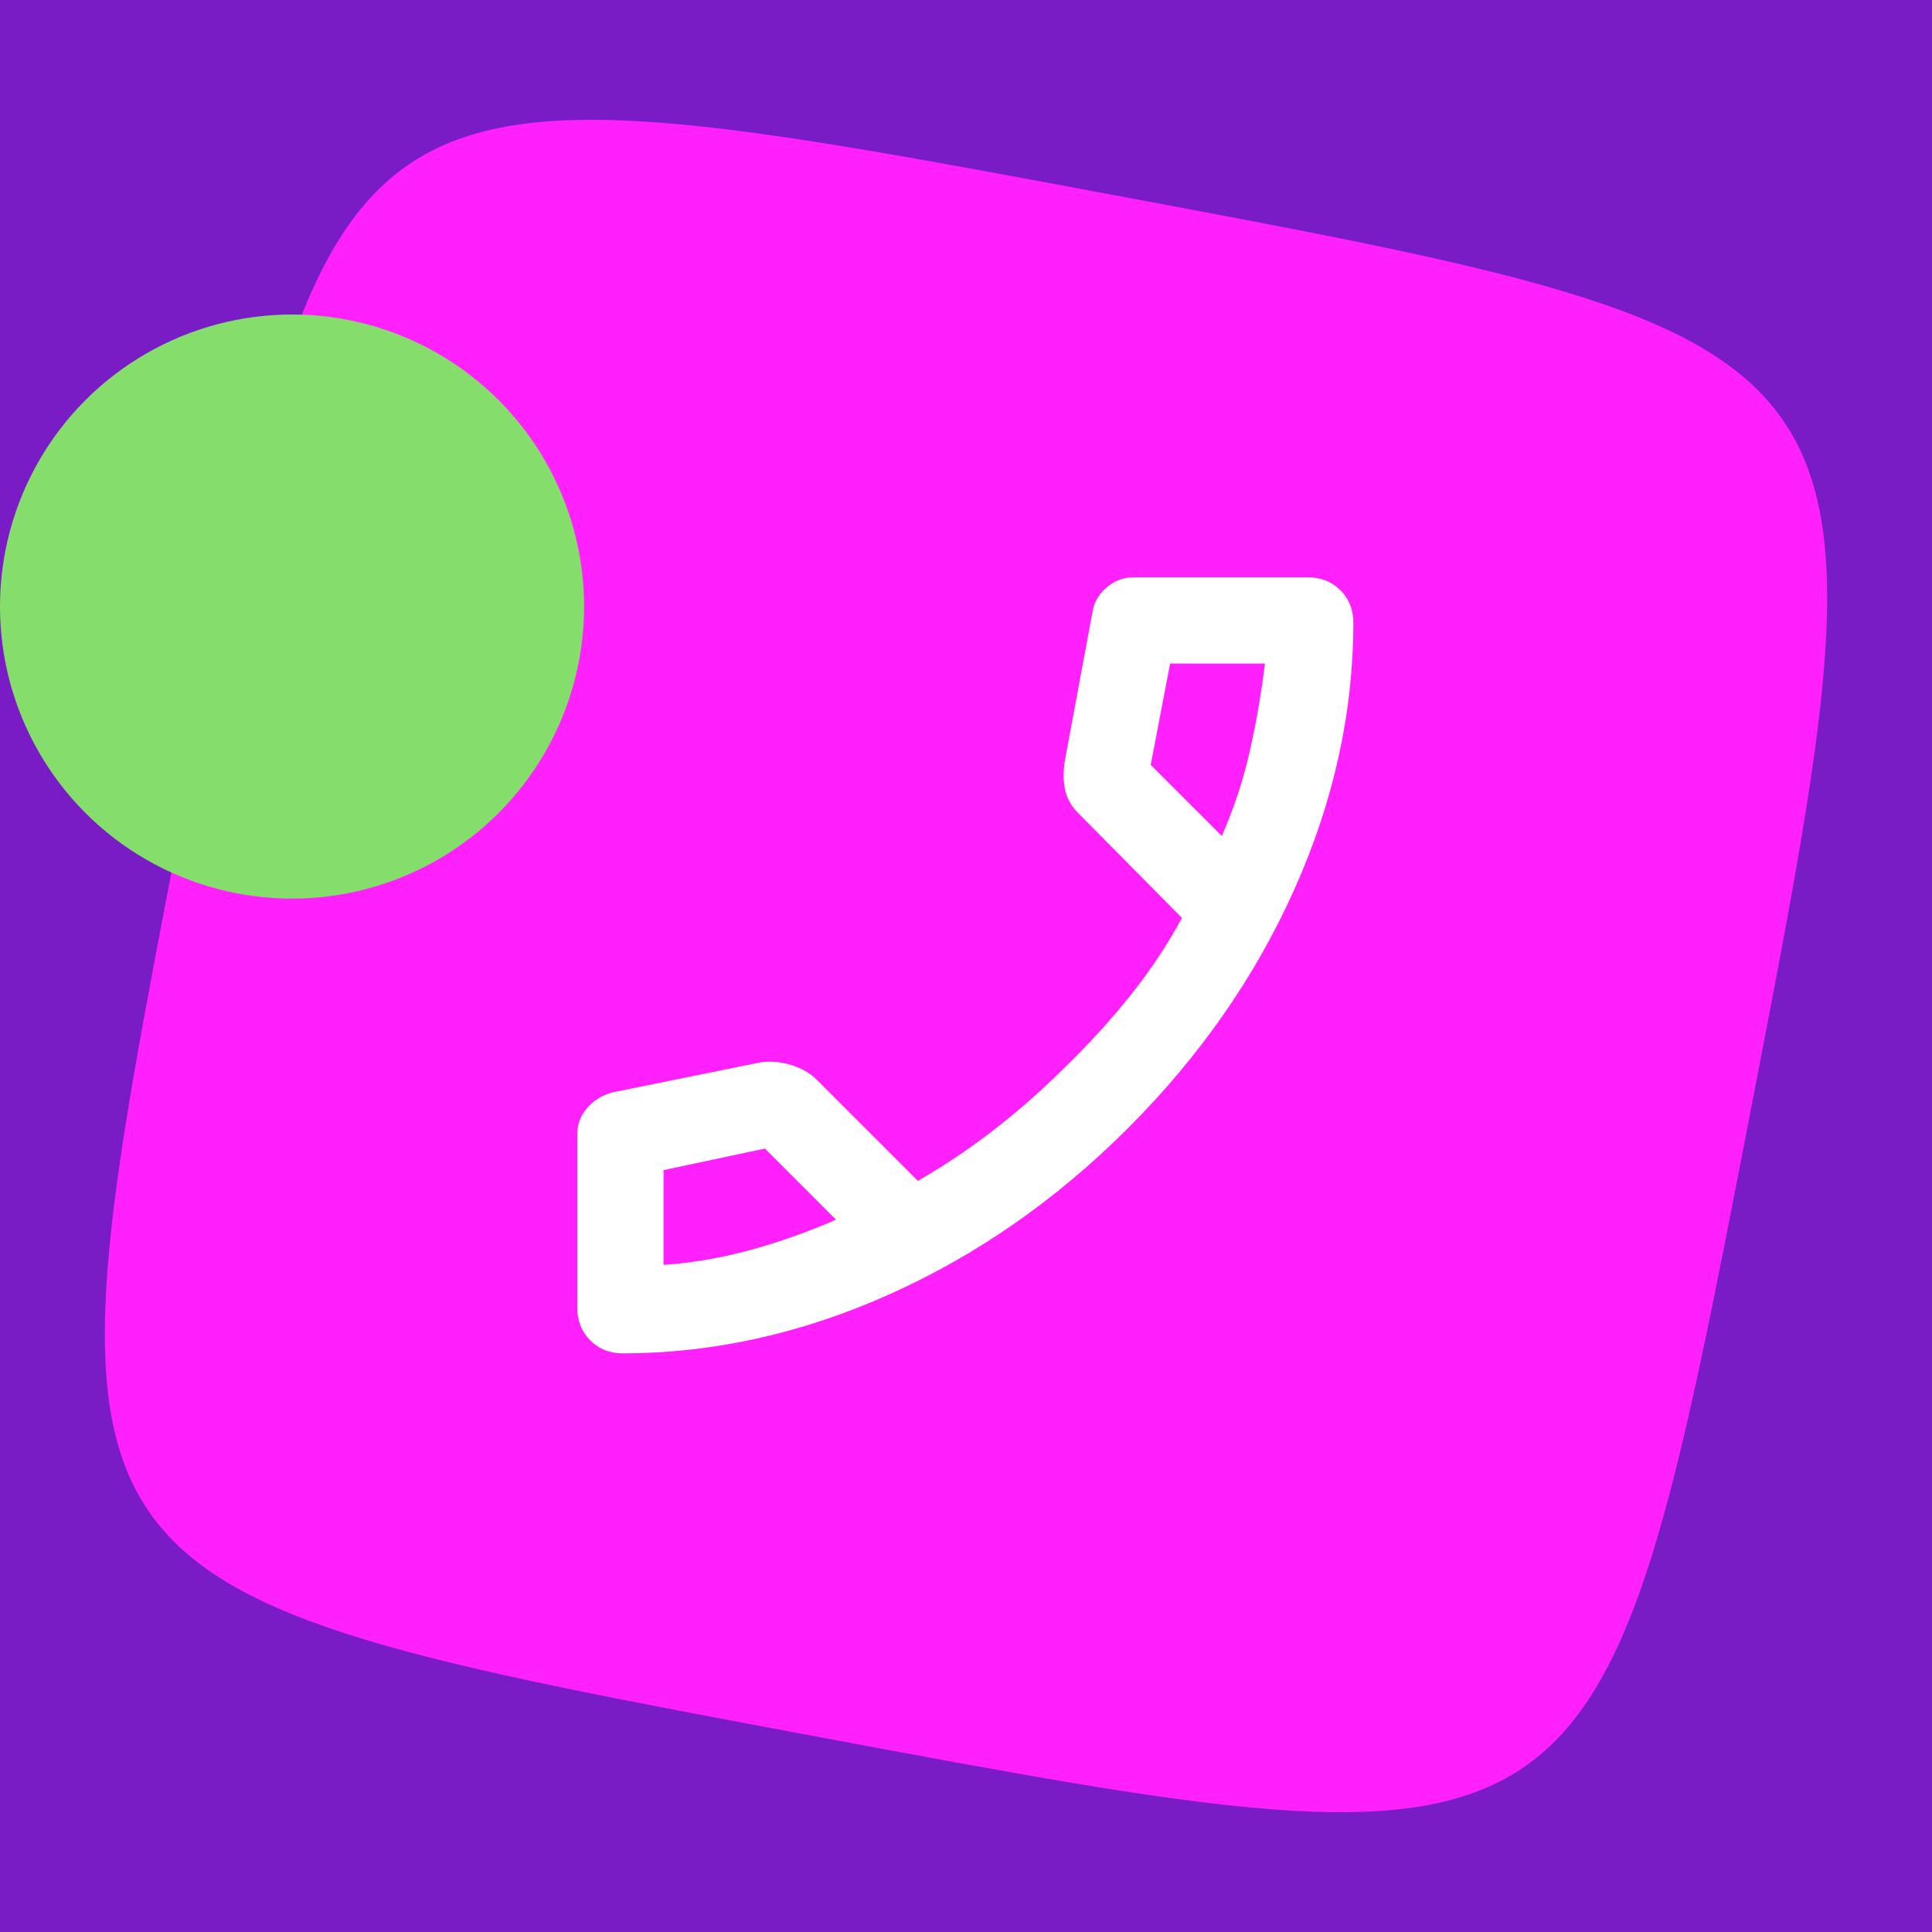 <svg width="129" height="129" viewBox="0 0 129 129" fill="none" xmlns="http://www.w3.org/2000/svg">
<rect width="129" height="129" fill="#791CC6"/>
<path d="M116.867 74.291C111.885 100.02 109.395 112.884 101.603 118.091C93.812 123.3 80.72 120.85 54.536 115.954C28.351 111.058 15.259 108.611 9.961 100.956C4.66 93.3 7.152 80.436 12.135 54.707C17.115 28.981 19.608 16.116 27.399 10.91C35.19 5.701 48.282 8.148 74.464 13.044C100.649 17.94 113.741 20.387 119.039 28.043C124.34 35.698 121.848 48.563 116.865 74.291H116.867Z" fill="#FF20FB"/>
<mask id="mask0_234_1941" style="mask-type:alpha" maskUnits="userSpaceOnUse" x="29" y="29" width="70" height="70">
<rect x="29.914" y="29.914" width="69.086" height="69.086" fill="#D9D9D9"/>
</mask>
<g mask="url(#mask0_234_1941)">
<path d="M41.571 90.363C40.708 90.363 39.988 90.075 39.412 89.5C38.837 88.924 38.549 88.204 38.549 87.341V75.683C38.549 75.059 38.765 74.495 39.197 73.991C39.628 73.488 40.18 73.14 40.852 72.948L50.783 70.933C51.455 70.837 52.138 70.897 52.834 71.113C53.529 71.329 54.093 71.653 54.525 72.084L61.29 78.849C63.113 77.793 64.84 76.63 66.471 75.359C68.102 74.087 69.662 72.708 71.149 71.221C72.732 69.686 74.183 68.09 75.503 66.435C76.822 64.78 77.961 63.065 78.921 61.29L71.94 54.237C71.557 53.853 71.293 53.398 71.149 52.87C71.005 52.342 70.981 51.694 71.077 50.927L72.948 40.852C73.044 40.228 73.356 39.688 73.883 39.233C74.411 38.777 75.011 38.549 75.683 38.549H87.341C88.204 38.549 88.924 38.837 89.5 39.412C90.075 39.988 90.363 40.708 90.363 41.571C90.363 47.568 89.056 53.493 86.441 59.347C83.826 65.2 80.12 70.525 75.323 75.323C70.525 80.12 65.2 83.826 59.347 86.441C53.493 89.056 47.568 90.363 41.571 90.363ZM81.584 55.82C82.399 53.949 83.023 52.054 83.455 50.135C83.886 48.216 84.222 46.273 84.462 44.306H78.129L76.834 51.071L81.584 55.82ZM55.82 81.44L51.071 76.69L44.306 78.129V84.462C46.273 84.318 48.216 83.982 50.135 83.455C52.054 82.927 53.949 82.255 55.82 81.44Z" fill="white"/>
</g>
<circle cx="19.5" cy="40.5" r="19.5" fill="#85DD6C"/>
</svg>
